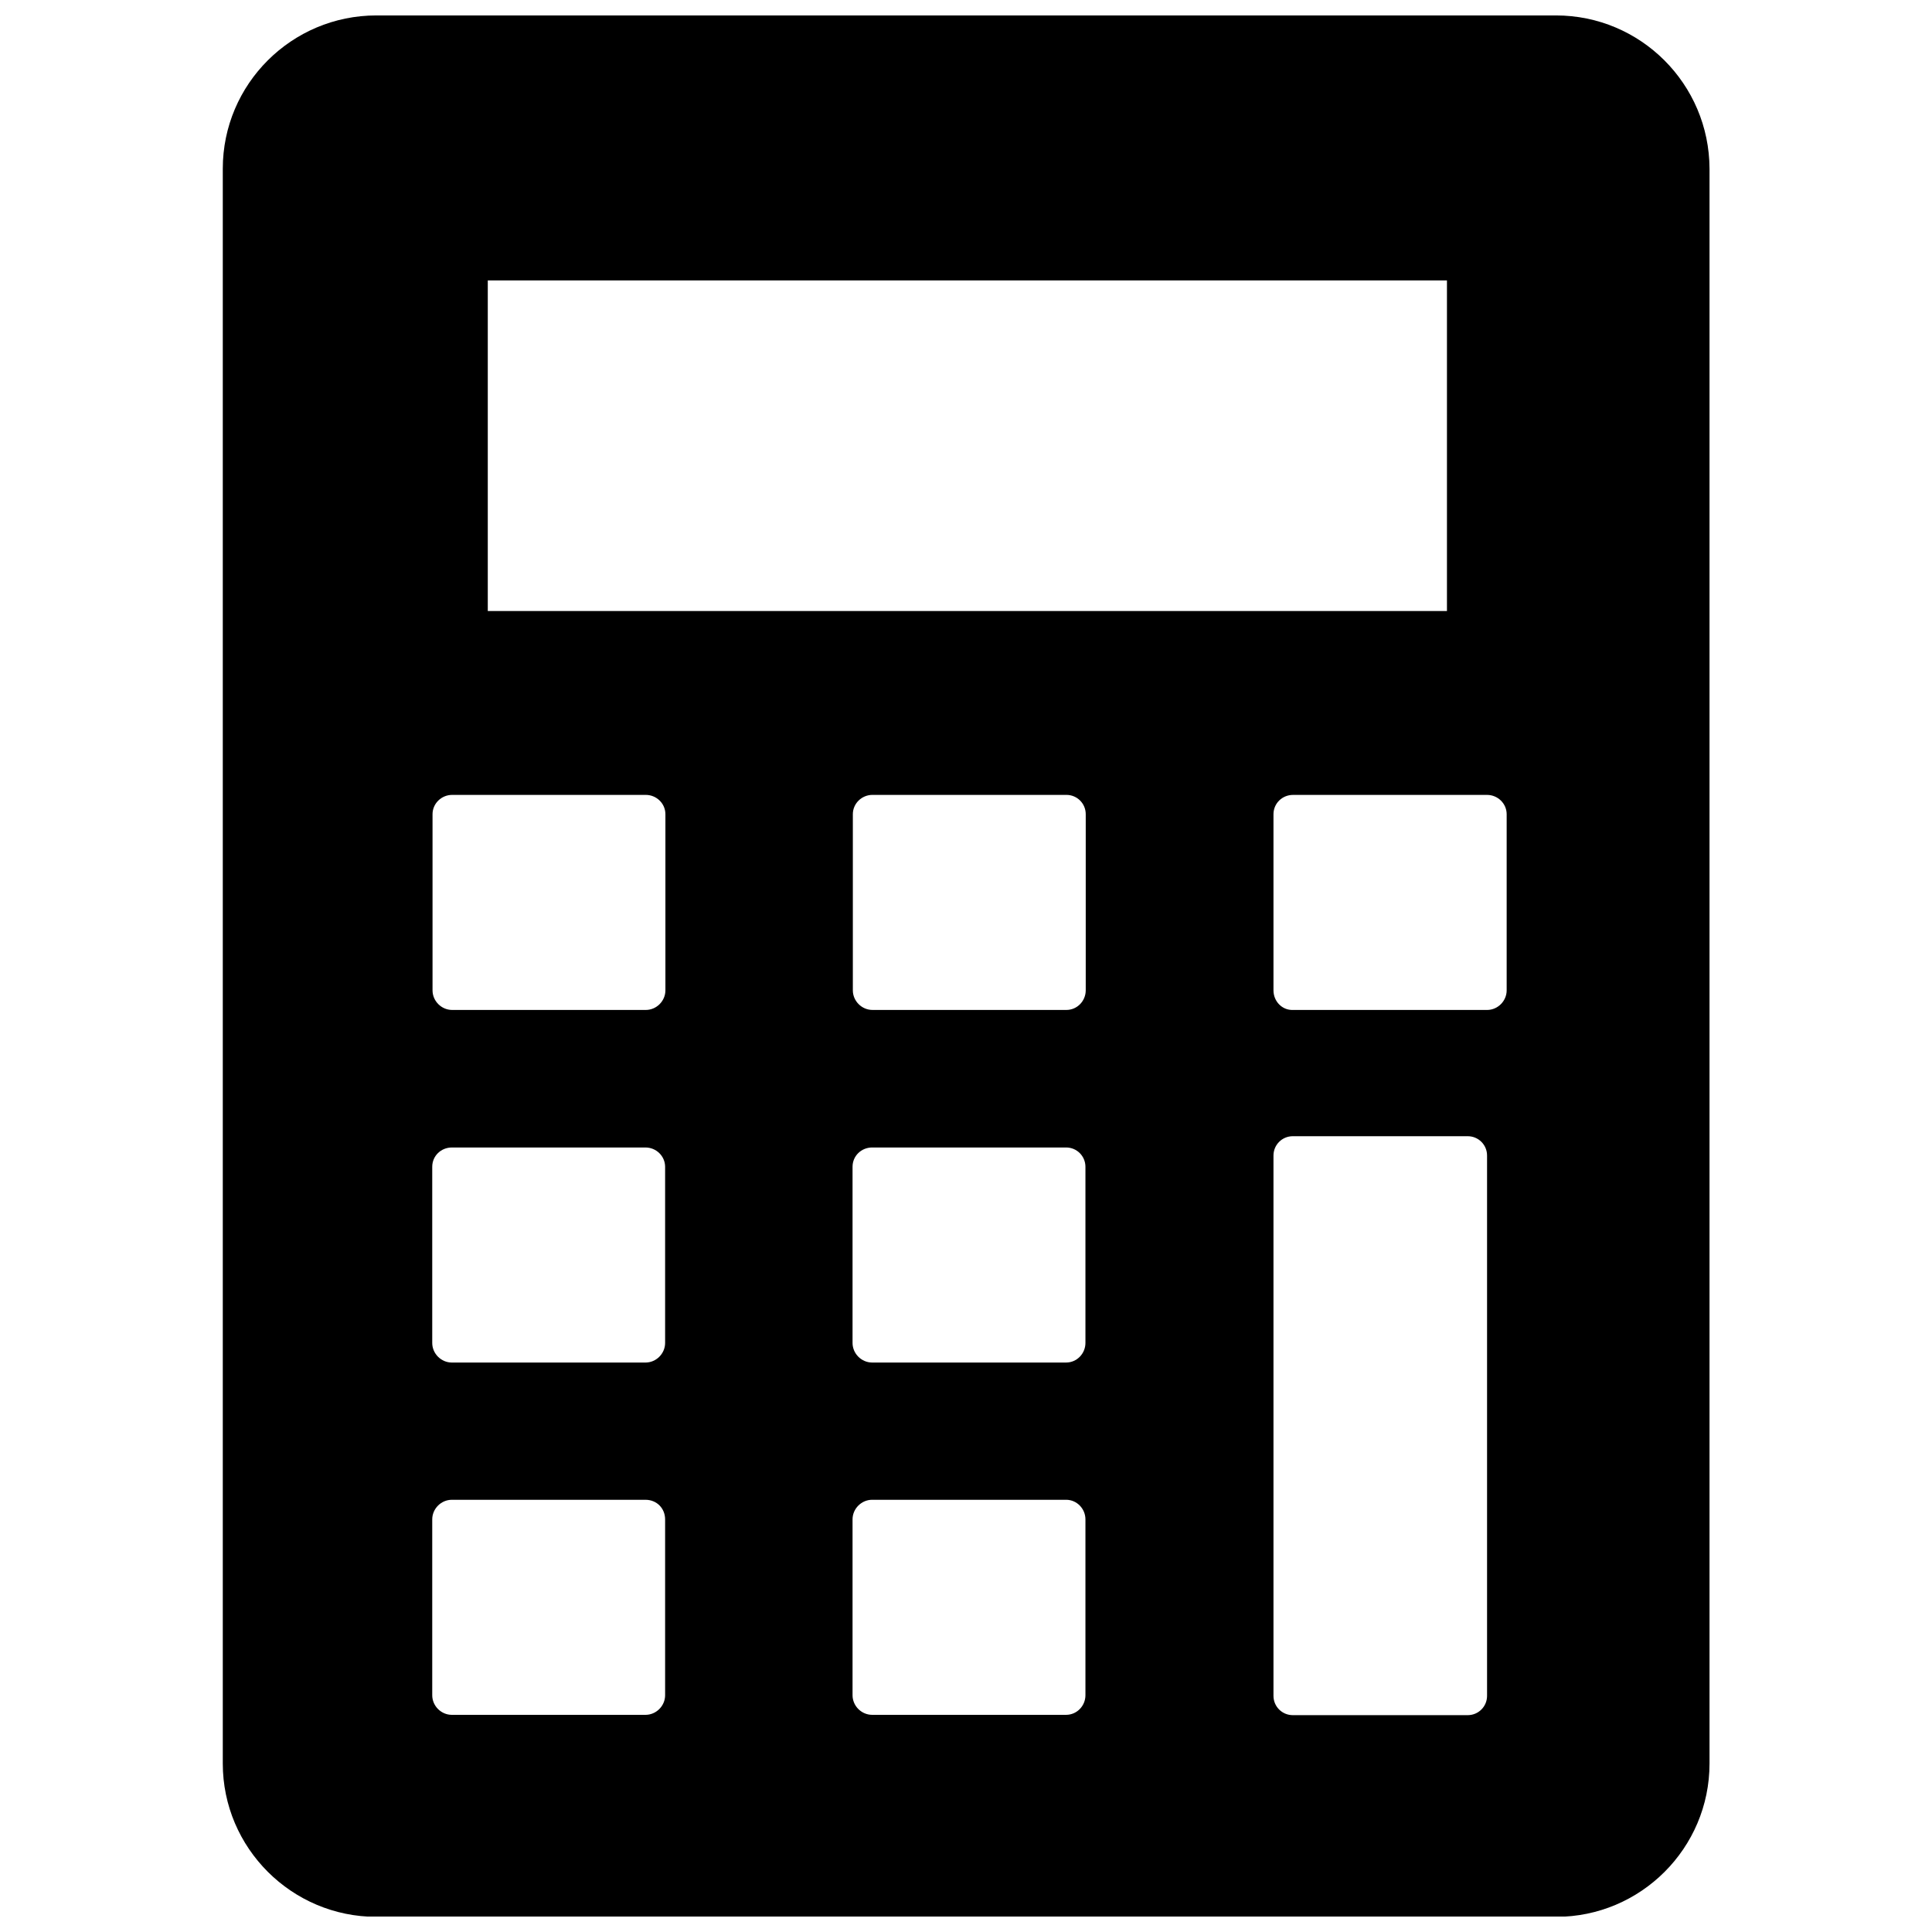 <?xml version="1.0" encoding="UTF-8"?>
<!-- Uploaded to: ICON Repo, www.iconrepo.com, Generator: ICON Repo Mixer Tools -->
<svg width="800px" height="800px" version="1.1" viewBox="144 144 512 512" xmlns="http://www.w3.org/2000/svg">
 <defs>
  <clipPath id="a">
   <path d="m203 148.09h395v503.81h-395z"/>
  </clipPath>
 </defs>
 <g clip-path="url(#a)">
  <path d="m556.34 148.09h-312.6c-22.434 0-40.699 18.184-40.699 40.621v422.65c0 22.355 18.262 40.621 40.699 40.621h312.68c22.355 0 40.621-18.184 40.621-40.621v-422.65c-0.078-22.438-18.262-40.621-40.699-40.621zm-124.61 258.36c0 2.832-2.281 5.195-5.117 5.195h-51.406c-2.832 0-5.195-2.363-5.195-5.195v-46.68c0-2.832 2.363-5.117 5.195-5.117h51.406c2.832 0 5.117 2.281 5.117 5.117zm-61.797 46.762c0-2.914 2.363-5.117 5.195-5.117h51.406c2.832 0 5.117 2.281 5.117 5.117v46.68c0 2.832-2.281 5.195-5.117 5.195h-51.406c-2.832 0-5.195-2.363-5.195-5.195zm0 93.441c0-2.832 2.363-5.195 5.195-5.195h51.406c2.832 0 5.117 2.363 5.117 5.195v46.602c0 2.832-2.281 5.195-5.117 5.195h-51.406c-2.832 0-5.195-2.363-5.195-5.195zm-49.594-140.2c0 2.832-2.363 5.195-5.195 5.195h-51.324c-2.832 0-5.195-2.363-5.195-5.195v-46.68c0-2.832 2.363-5.117 5.195-5.117h51.324c2.832 0 5.195 2.281 5.195 5.117zm-61.793 46.762c0-2.914 2.363-5.117 5.195-5.117h51.324c2.832 0 5.195 2.281 5.195 5.117v46.68c0 2.832-2.363 5.195-5.195 5.195h-51.324c-2.832 0-5.195-2.363-5.195-5.195zm0 93.441c0-2.832 2.363-5.195 5.195-5.195h51.324c2.992 0 5.195 2.281 5.195 5.195v46.602c0 2.832-2.363 5.195-5.195 5.195h-51.324c-2.832 0-5.195-2.363-5.195-5.195zm268.91-328.34v87.617h-254.19v-87.617zm-45.973 231.91c0-2.832 2.281-5.117 5.117-5.117h46.367c2.832 0 5.117 2.281 5.117 5.117v143.19c0 2.832-2.281 5.117-5.117 5.117h-46.367c-2.832 0-5.117-2.281-5.117-5.117zm0-43.77v-46.68c0-2.832 2.281-5.117 5.195-5.117h51.406c2.832 0 5.195 2.281 5.195 5.117v46.68c0 2.832-2.363 5.195-5.195 5.195h-51.484c-2.832 0.078-5.117-2.281-5.117-5.195z"/>
 </g>
</svg>
